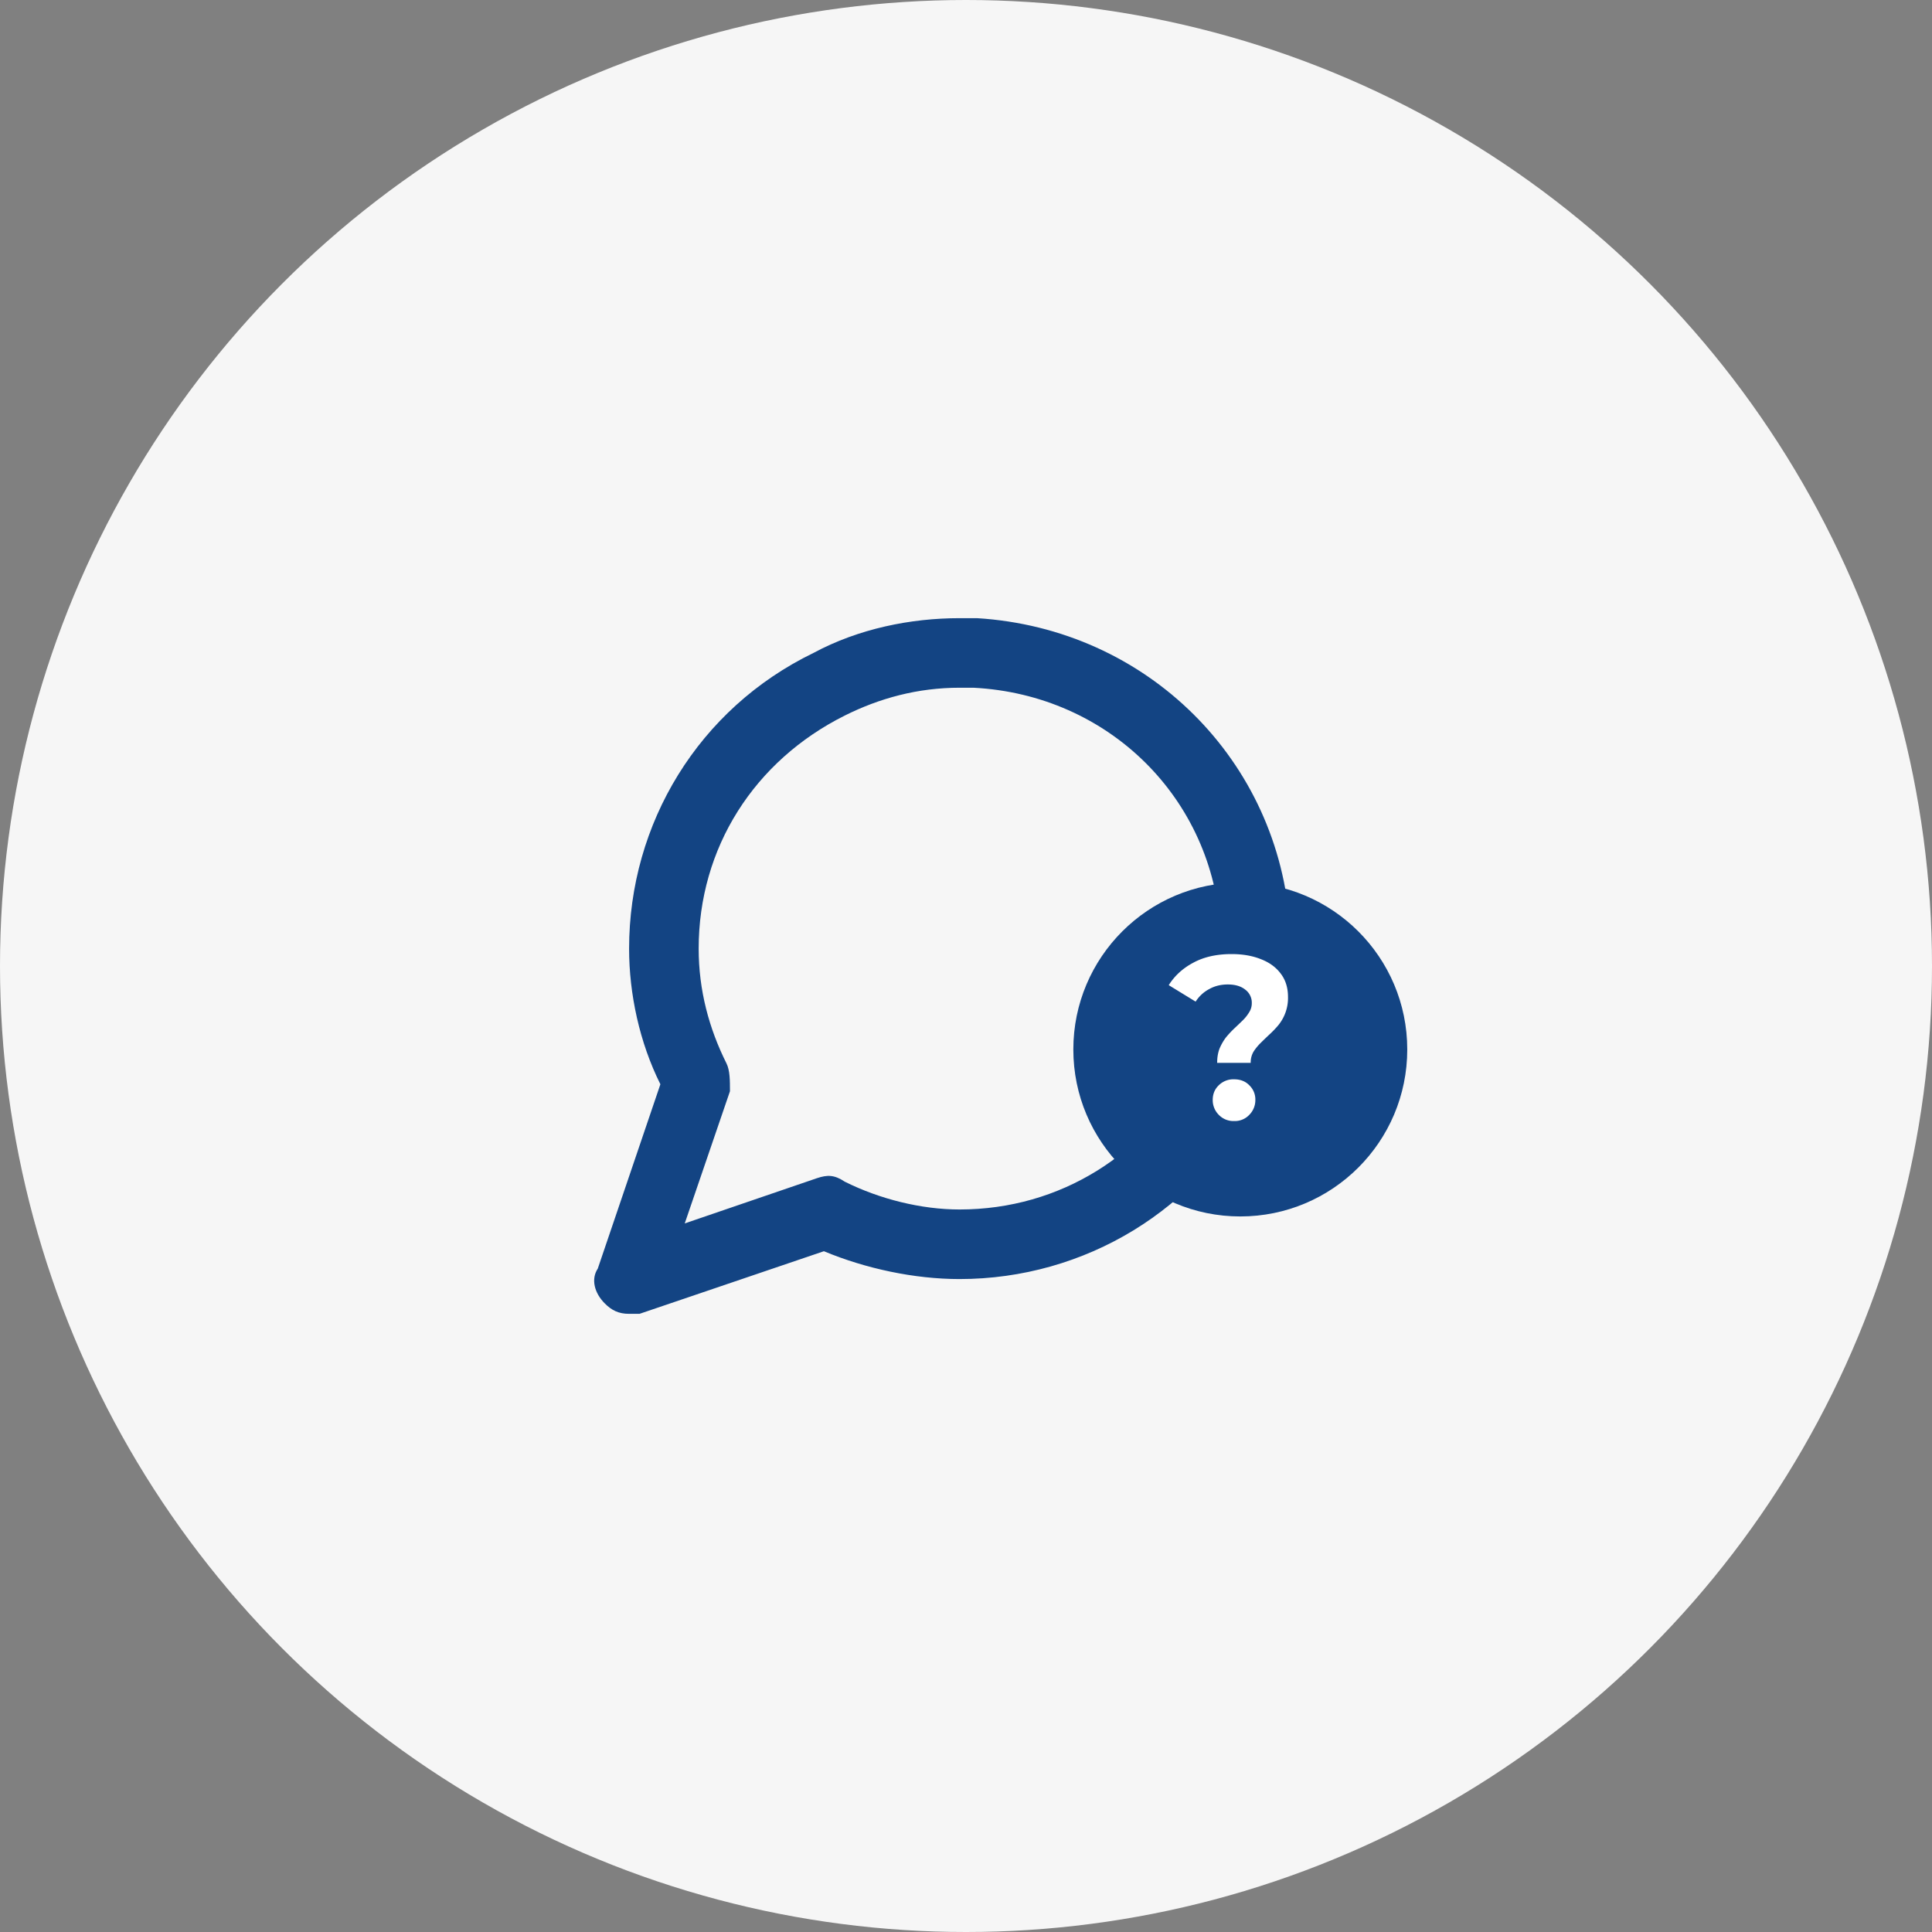 <svg xmlns="http://www.w3.org/2000/svg" width="81" height="81" fill="none"><rect width="100%" height="100%" fill="#808080" stroke="none"/><circle cx="40.5" cy="40.5" r="40.5" fill="#F6F6F6"/><path fill="#134483" d="M26.375 55.083c-.438 0-.73-.145-1.02-.437-.438-.438-.584-1.021-.293-1.459l2.625-7.729c-.875-1.75-1.312-3.791-1.312-5.687 0-5.25 2.917-10.063 7.73-12.396 1.895-1.02 4.082-1.458 6.124-1.458h.73c7.145.437 12.687 5.979 13.124 12.979v.875c0 2.187-.437 4.229-1.458 6.27-2.333 4.667-7.146 7.584-12.396 7.584-1.896 0-3.937-.438-5.687-1.167l-7.73 2.625zm13.854-26.25c-1.75 0-3.354.438-4.812 1.167-3.792 1.896-6.125 5.542-6.125 9.77 0 1.75.437 3.355 1.166 4.813.146.292.146.73.146 1.167l-1.896 5.542 5.542-1.896c.437-.146.73-.146 1.167.146 1.458.729 3.208 1.166 4.812 1.166 4.23 0 7.875-2.333 9.77-5.979.73-1.458 1.168-3.208 1.168-4.812v-.875c-.292-5.542-4.667-9.917-10.355-10.209z"/><circle cx="52" cy="44" r="7" fill="#134483"/><path fill="#fff" d="M51.03 44.56q0-.34.102-.603.113-.262.27-.467.168-.204.354-.379t.345-.33a1.7 1.7 0 0 0 .27-.34.7.7 0 0 0 .111-.39.68.68 0 0 0-.279-.564q-.27-.213-.726-.213-.438 0-.782.194-.346.184-.568.525L49 41.303q.373-.594 1.033-.943.662-.36 1.602-.36.698 0 1.23.214.53.204.828.603.307.398.307.982a1.8 1.8 0 0 1-.4 1.176 4 4 0 0 1-.382.399q-.195.184-.373.36-.176.175-.297.369a.9.9 0 0 0-.112.457zm.707 2.44a.85.85 0 0 1-.642-.263.87.87 0 0 1-.251-.622q0-.369.251-.612a.87.87 0 0 1 .642-.253q.4 0 .643.253a.82.82 0 0 1 .251.612.87.87 0 0 1-.251.622.83.83 0 0 1-.643.263"/></svg>